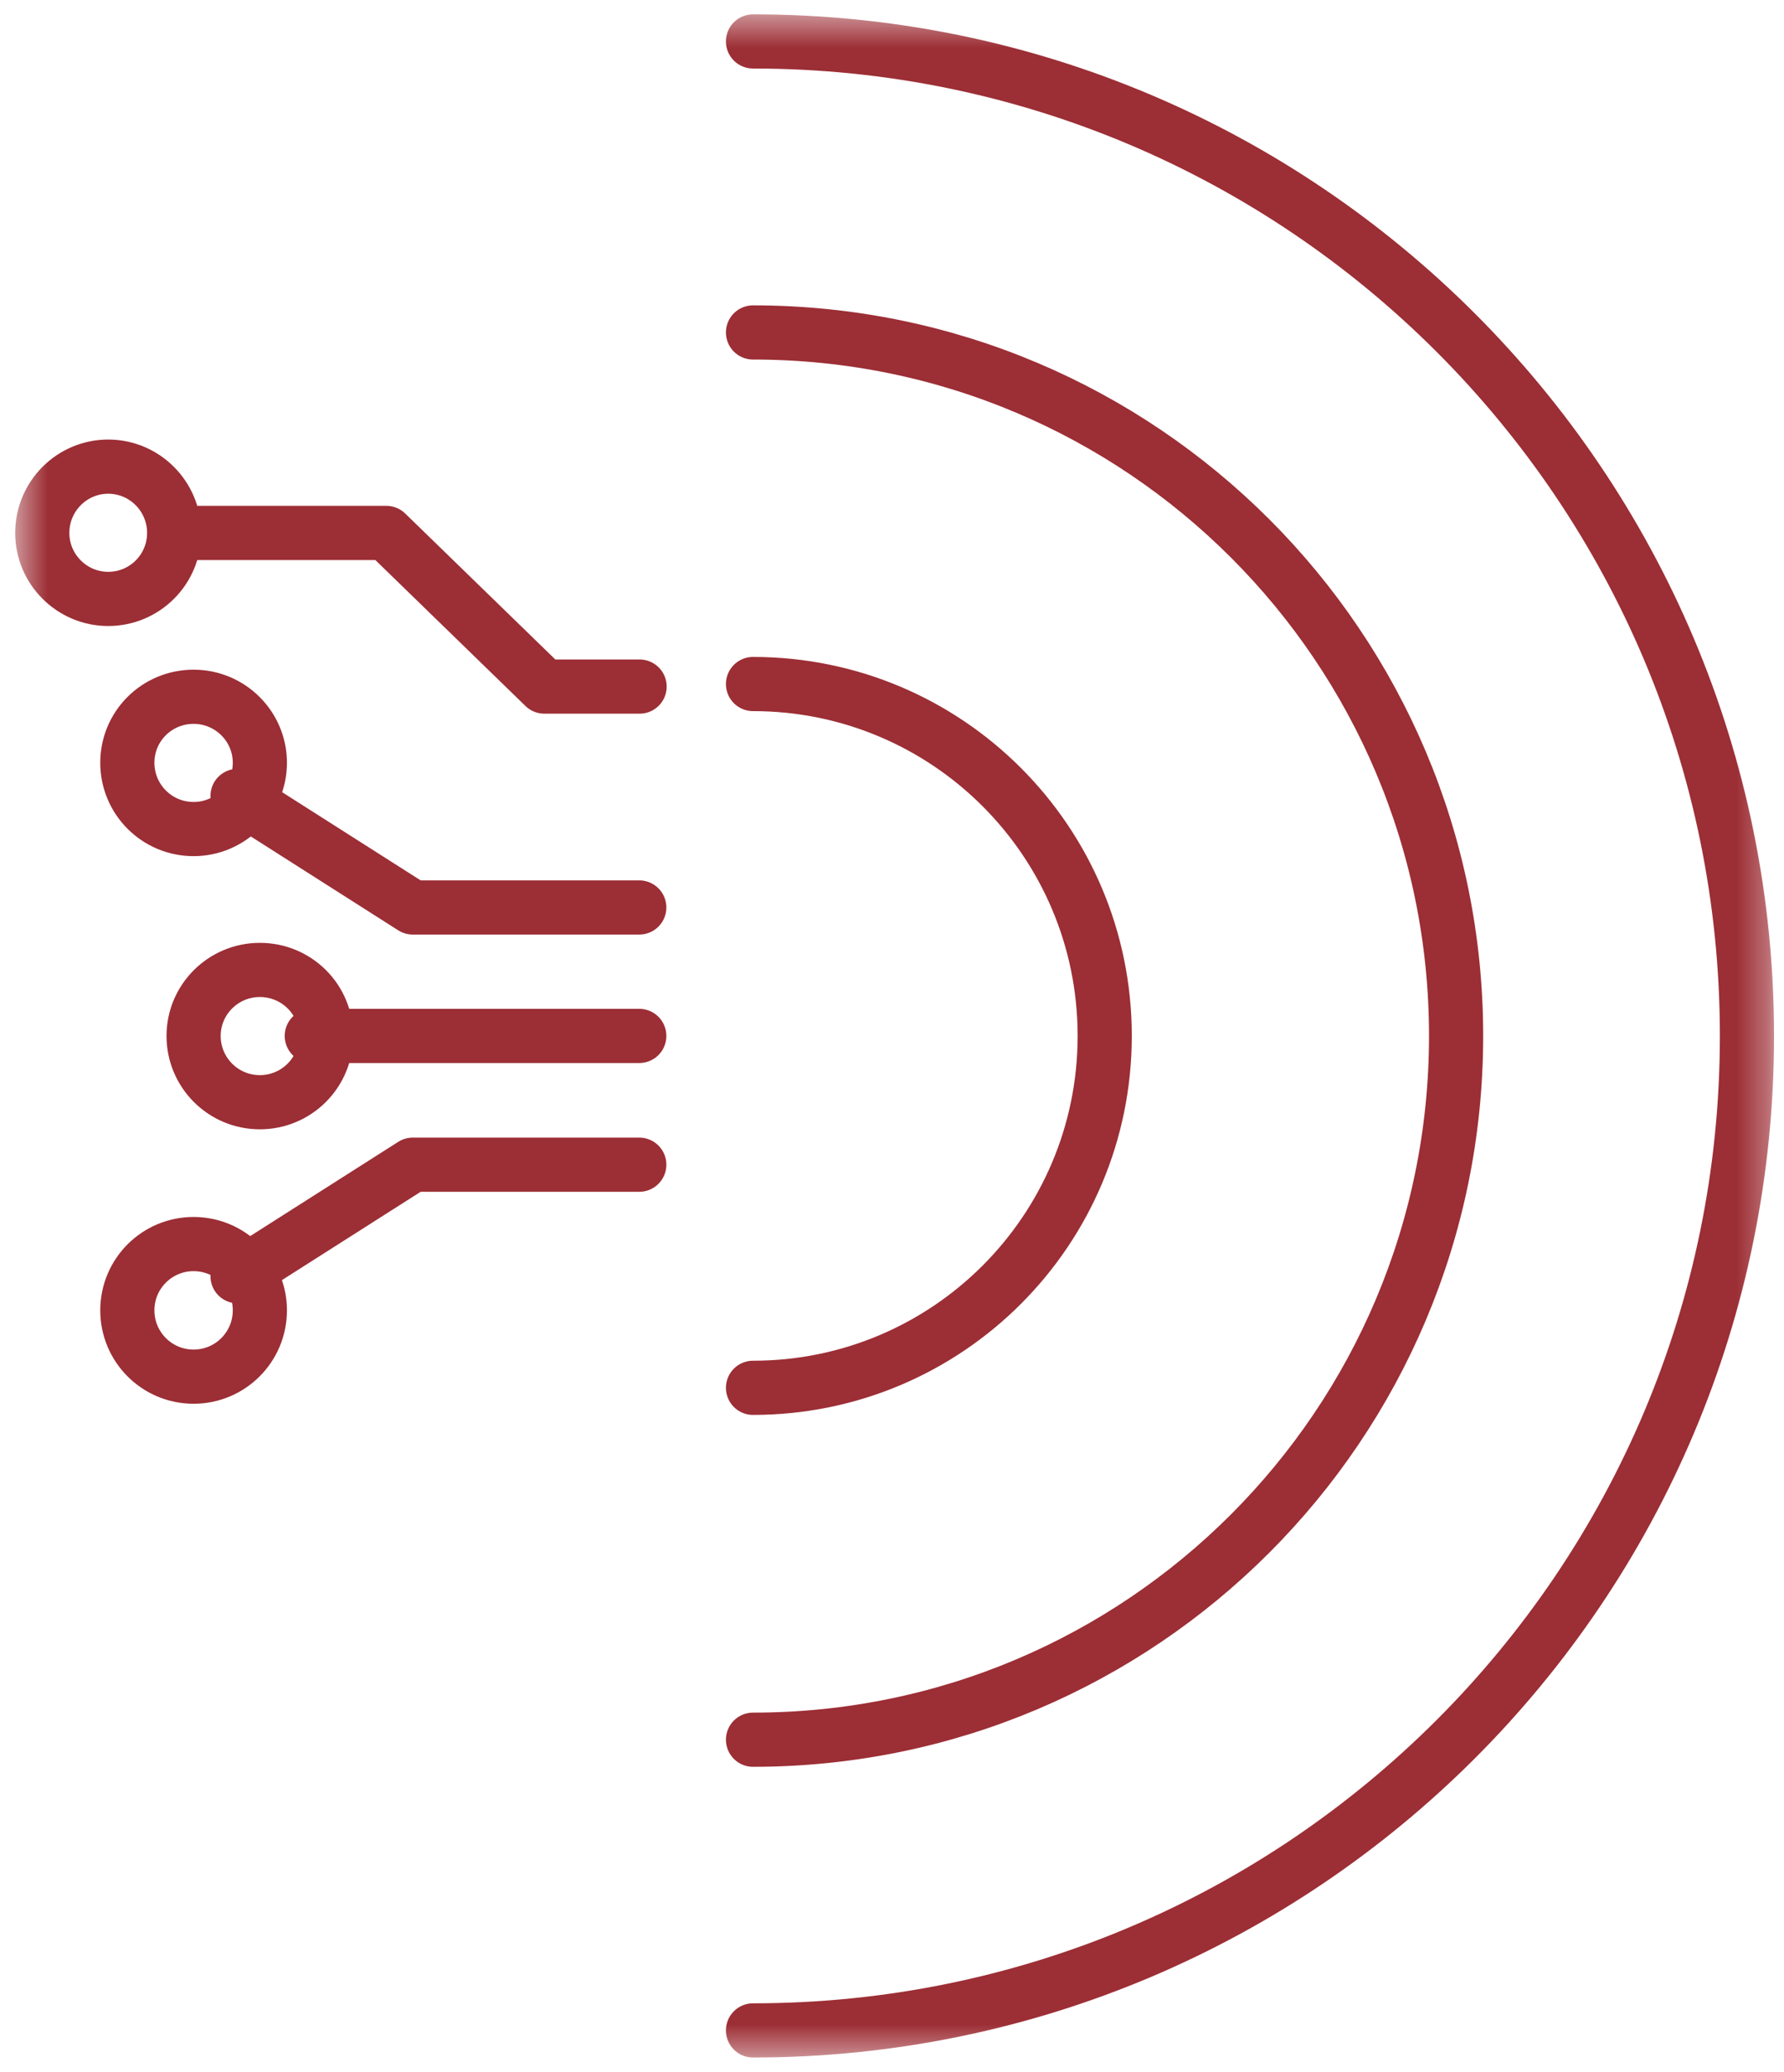 <svg width="56" height="65" viewBox="0 0 56 65" fill="none" xmlns="http://www.w3.org/2000/svg">
<mask id="mask0_6805_2672" style="mask-type:luminance" maskUnits="userSpaceOnUse" x="0" y="0" width="56" height="65">
<path d="M55.687 0.45H0.477V64.55H55.687V0.45Z" fill="white"/>
</mask>
<g mask="url(#mask0_6805_2672)">
<path d="M23.637 1.3C40.867 1.3 54.837 15.27 54.837 32.5C54.837 49.73 40.867 63.7 23.637 63.7M23.637 21.46C29.737 21.46 34.677 26.4 34.677 32.5C34.677 38.6 29.737 43.54 23.637 43.54M23.637 10.43C35.827 10.43 45.707 20.31 45.707 32.5C45.707 44.69 35.827 54.58 23.637 54.58M20.067 32.5H9.787M5.477 16.72H12.127L17.087 21.54H20.077M7.457 24.97L12.957 28.47H20.067M7.457 40.04L12.957 36.54H20.067M6.077 32.5C6.077 33.65 7.007 34.58 8.157 34.58C9.307 34.58 10.237 33.65 10.237 32.5C10.237 31.35 9.307 30.43 8.157 30.43C7.007 30.43 6.077 31.36 6.077 32.5ZM3.997 23.93C3.997 22.78 4.927 21.86 6.077 21.86C7.227 21.86 8.157 22.79 8.157 23.93C8.157 25.07 7.227 26.01 6.077 26.01C4.927 26.01 3.997 25.08 3.997 23.93ZM1.327 16.72C1.327 15.57 2.257 14.64 3.397 14.64C4.537 14.64 5.467 15.57 5.467 16.72C5.467 17.87 4.537 18.79 3.397 18.79C2.257 18.79 1.327 17.86 1.327 16.72ZM3.997 41.11C3.997 42.26 4.927 43.19 6.077 43.19C7.227 43.19 8.157 42.26 8.157 41.11C8.157 39.96 7.227 39.03 6.077 39.03C4.927 39.03 3.997 39.96 3.997 41.11Z" stroke="#9C2E35" stroke-width="1.7" stroke-linecap="round" stroke-linejoin="round"/>
</g>
</svg>
